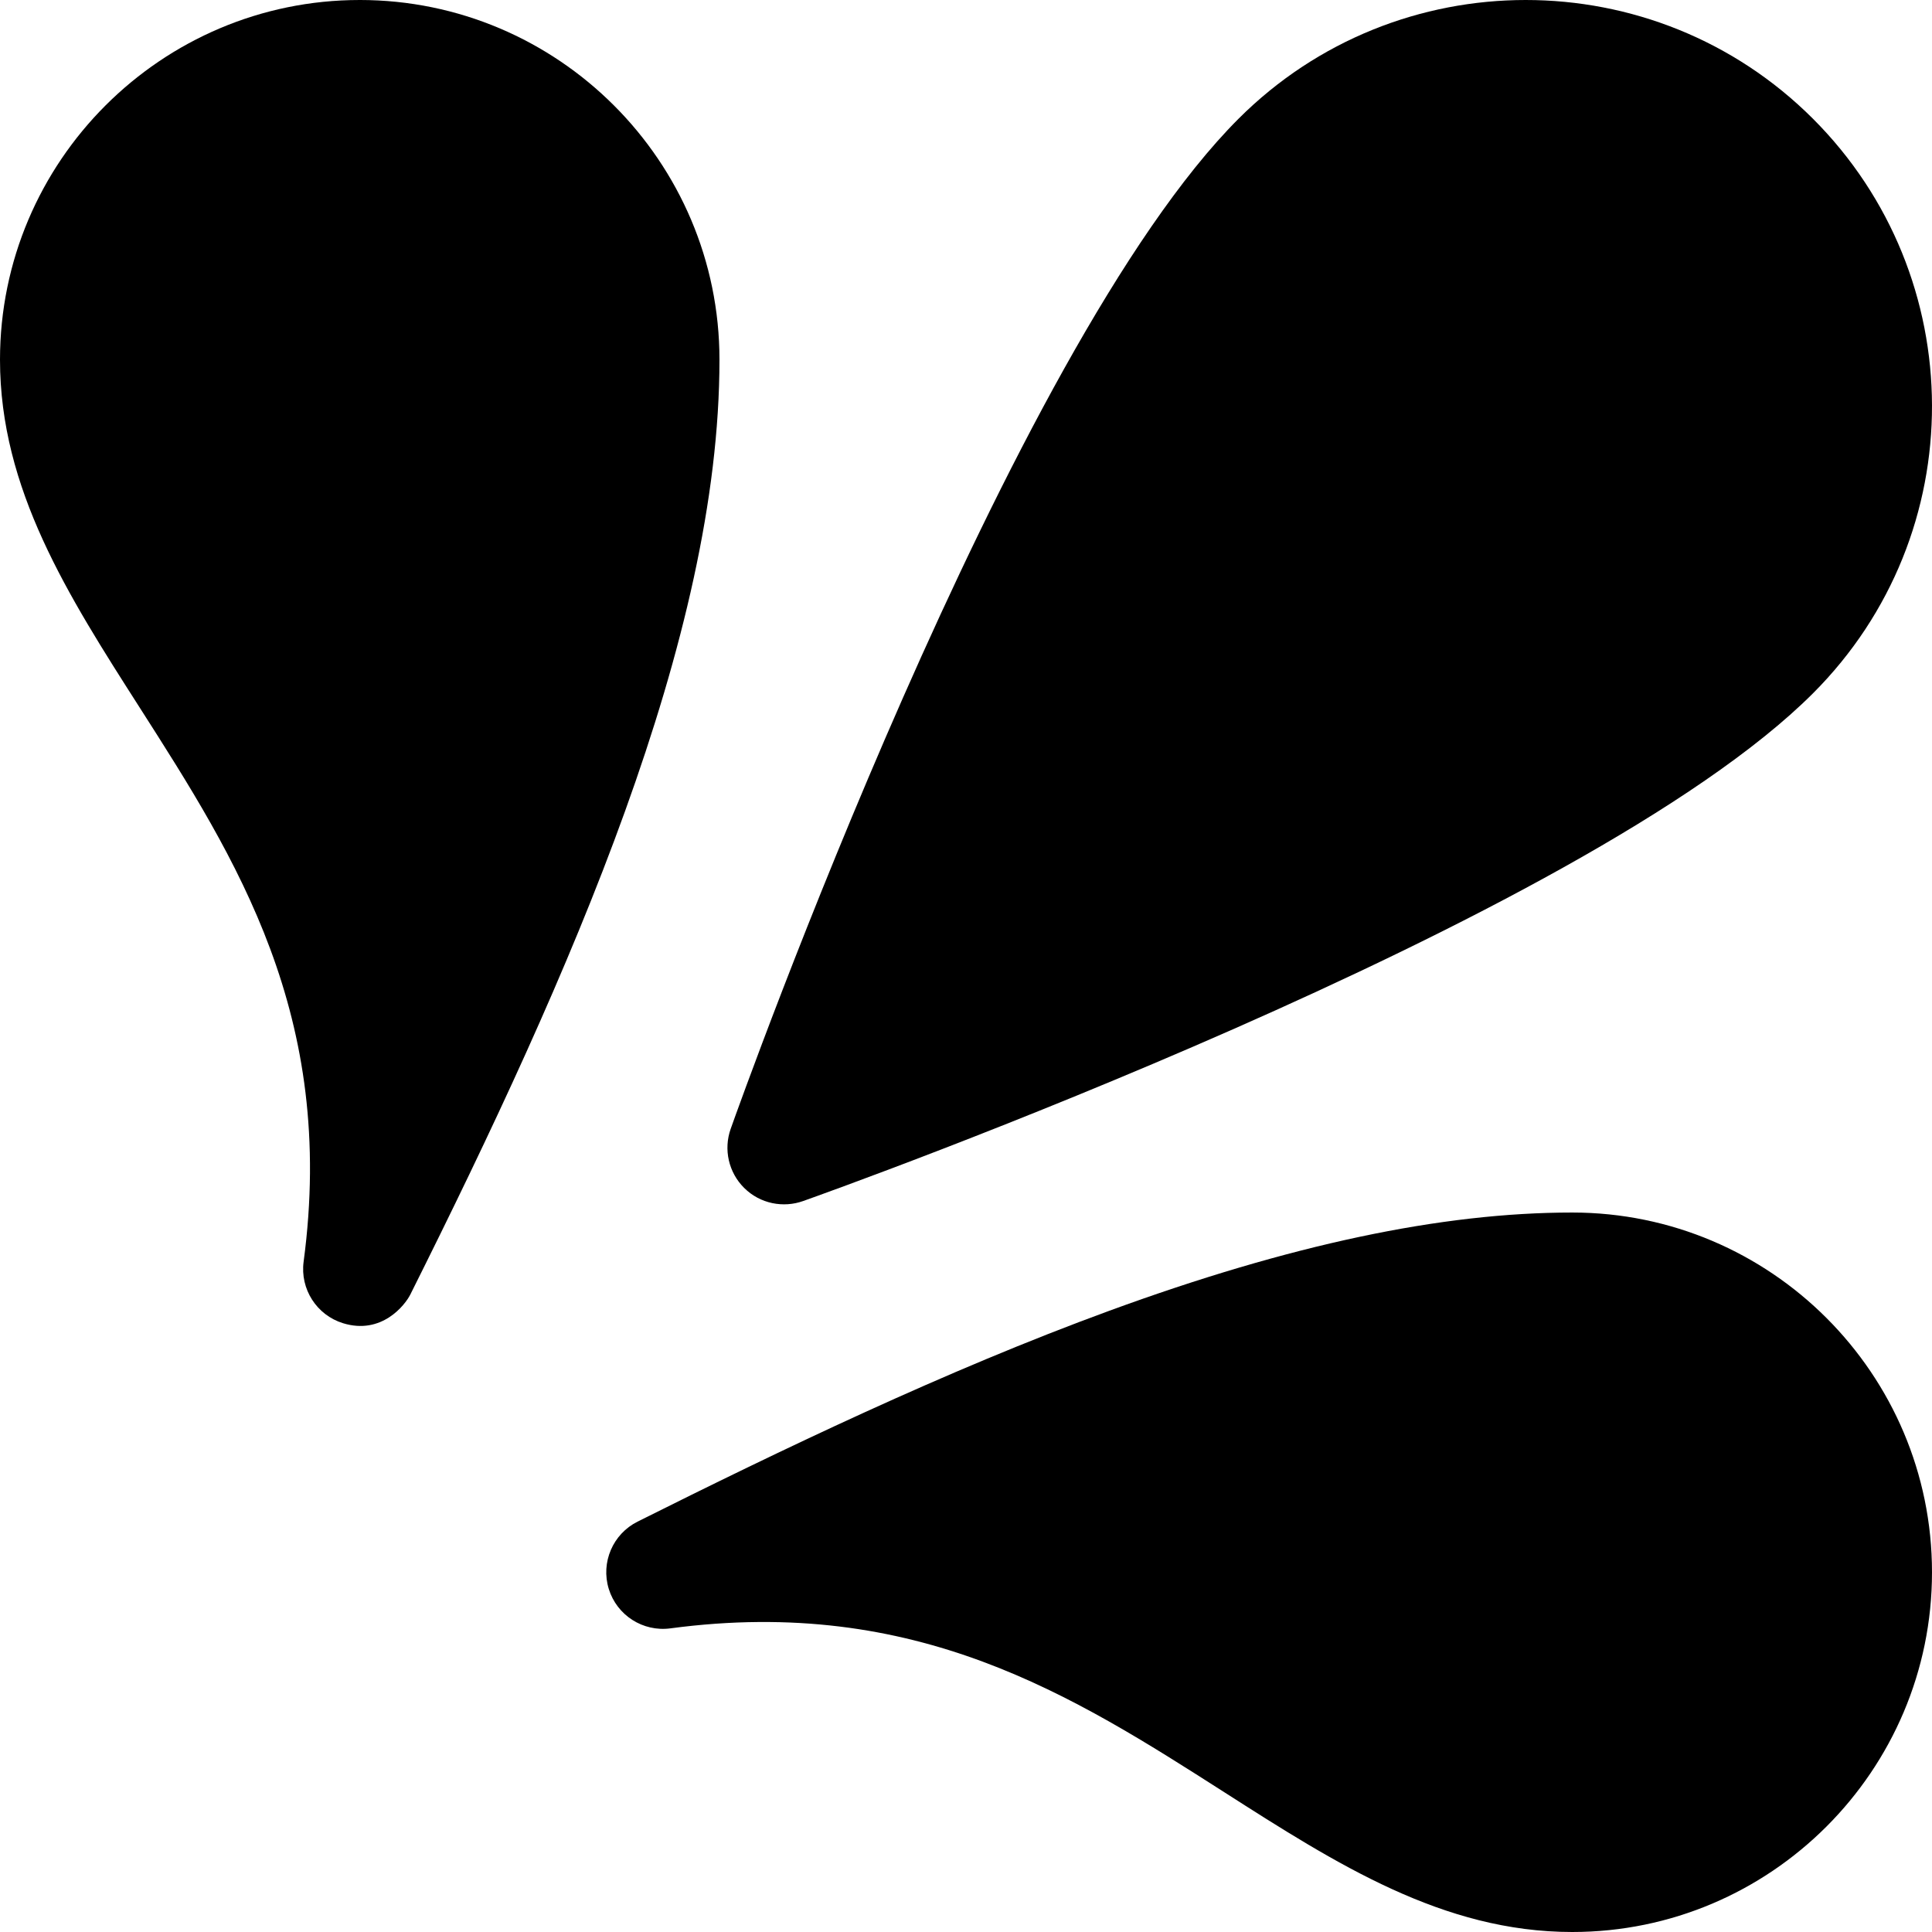 <svg id="Layer_1" enable-background="new 0 0 512 512" height="512" viewBox="0 0 512 512" width="512" xmlns="http://www.w3.org/2000/svg"><g><path d="m212.797 318.302c8.423-2.989 206.998-73.906 267.669-134.57 42.313-42.312 41.777-110.475-.001-152.254-41.98-41.971-110.28-41.97-152.251 0-60.672 60.664-131.581 259.247-134.571 267.672-1.935 5.453-.561 11.531 3.53 15.623 4.317 4.315 10.482 5.353 15.624 3.529z"/><path d="m95.333 0c-52.566 0-95.333 42.767-95.333 95.333 0 34.27 17.983 62.403 37.022 92.189 25.635 40.105 52.143 81.575 43.442 146.829-.969 7.266 3.456 14.168 10.463 16.321 10.164 3.122 16.37-4.725 17.822-7.63 42.546-85.092 81.917-173.995 81.917-247.708.001-52.567-42.766-95.334-95.333-95.334z"/><path d="m416.667 321.333c-34.672 0-74.789 8.51-122.641 26.017-43.577 15.943-87.676 37.204-125.067 55.899-6.557 3.278-9.783 10.815-7.63 17.822 2.153 7.006 9.052 11.426 16.321 10.463 65.253-8.702 106.724 17.808 146.829 43.442 29.784 19.041 57.918 37.024 92.188 37.024 52.566 0 95.333-42.767 95.333-95.333s-42.767-95.334-95.333-95.334z"/></g></svg>